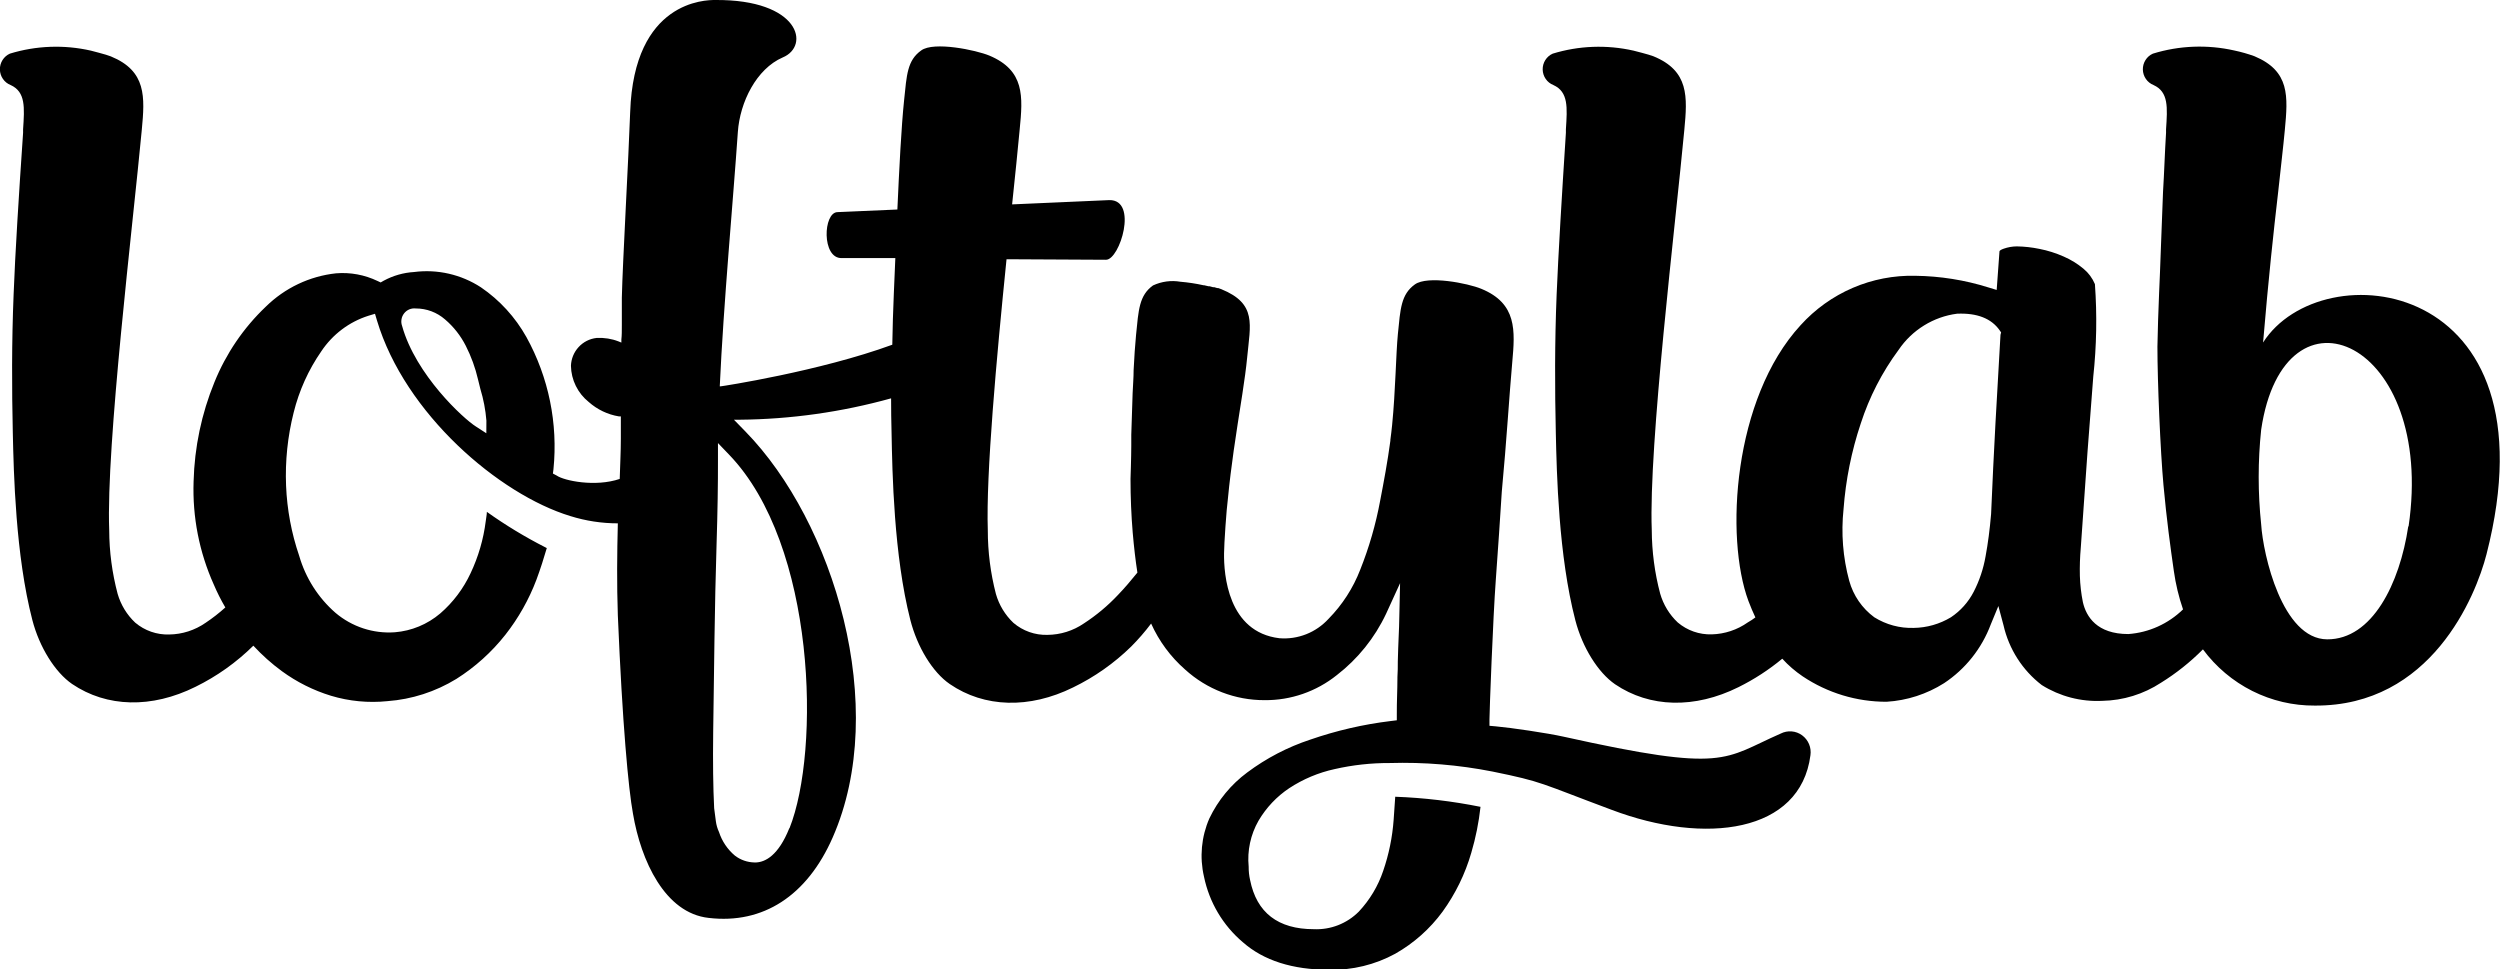 <?xml version="1.0" encoding="UTF-8"?> <svg xmlns="http://www.w3.org/2000/svg" width="98" height="38" viewBox="0 0 98 38" fill="none"> <g clip-path="url(#clip0_128_373)"> <path d="M69.806 28.755C67.534 29.749 67.698 30.301 61.293 28.878C60.664 28.737 59.215 28.524 58.636 28.473L58.387 28.451V28.196C58.387 27.92 58.526 24.194 58.636 22.722C58.728 21.449 58.805 20.32 58.87 19.278C59.058 17.29 59.167 15.453 59.28 14.203C59.393 12.954 59.47 11.897 58.066 11.321C57.54 11.104 55.964 10.789 55.462 11.15C54.916 11.543 54.895 12.114 54.797 13.092C54.72 13.876 54.705 15.314 54.571 16.663C54.55 16.858 54.53 17.05 54.503 17.239V17.275C54.393 18.098 54.245 18.885 54.102 19.629C53.931 20.554 53.669 21.459 53.321 22.332C53.042 23.053 52.62 23.708 52.08 24.257C51.837 24.522 51.538 24.729 51.205 24.861C50.871 24.993 50.513 25.047 50.156 25.019C48.131 24.779 47.971 22.515 47.983 21.689C47.983 21.344 48.078 19.951 48.134 19.548C48.194 18.906 48.277 18.266 48.363 17.651L48.381 17.533C48.467 16.933 48.556 16.368 48.639 15.837L48.699 15.453C48.782 14.912 48.85 14.423 48.889 14.011C49.01 12.72 49.281 11.909 47.876 11.336L47.751 11.291H47.71L47.6 11.258H47.55L47.419 11.222H47.374L47.208 11.183H47.181C46.881 11.116 46.576 11.07 46.27 11.044C45.906 10.982 45.533 11.033 45.198 11.189C44.652 11.582 44.631 12.152 44.533 13.131C44.494 13.519 44.465 13.99 44.438 14.507C44.438 14.807 44.411 15.107 44.399 15.408C44.379 15.936 44.361 16.488 44.346 17.044V17.116C44.346 17.232 44.346 17.349 44.346 17.467C44.346 17.915 44.316 18.774 44.316 18.774C44.316 19.494 44.346 20.203 44.402 20.875C44.452 21.454 44.513 21.977 44.586 22.446C44.343 22.746 44.09 23.047 43.826 23.32C43.427 23.745 42.978 24.12 42.49 24.437C42.068 24.727 41.57 24.883 41.059 24.887C40.572 24.901 40.098 24.733 39.726 24.416C39.401 24.108 39.164 23.717 39.04 23.284C38.828 22.469 38.722 21.631 38.722 20.788C38.648 18.596 39.061 14.056 39.456 10.162L43.357 10.183C43.898 10.183 44.625 7.825 43.485 7.844L39.675 8.012C39.794 6.868 39.901 5.853 39.972 5.069C40.1 3.778 40.171 2.763 38.785 2.18C38.259 1.961 36.605 1.616 36.113 1.976C35.563 2.366 35.543 2.94 35.442 3.916C35.332 4.964 35.249 6.618 35.177 8.213L32.835 8.315C32.265 8.315 32.202 10.141 32.998 10.117H35.097C35.076 10.639 35.056 11.117 35.038 11.504C35.008 12.182 34.99 12.852 34.978 13.513C32.134 14.555 28.298 15.143 28.259 15.143H28.215C28.363 11.897 28.74 7.856 28.924 5.171C29.005 4.006 29.649 2.7 30.682 2.252C31.769 1.802 31.353 -0.027 28.031 0C27.666 0 24.851 0.021 24.703 4.39C24.643 6.147 24.406 10.3 24.376 11.669C24.376 12.026 24.376 12.381 24.376 12.732C24.376 12.966 24.376 13.161 24.358 13.303V13.429L24.248 13.384C23.979 13.279 23.69 13.233 23.402 13.248H23.384C23.115 13.278 22.865 13.405 22.681 13.606C22.496 13.806 22.39 14.068 22.381 14.341C22.386 14.614 22.451 14.883 22.572 15.127C22.692 15.372 22.864 15.586 23.076 15.756C23.411 16.054 23.822 16.251 24.263 16.323H24.337V17.194C24.337 17.714 24.308 18.239 24.293 18.774C23.331 19.101 22.11 18.843 21.823 18.642L21.674 18.563L21.695 18.398C21.877 16.601 21.507 14.79 20.635 13.213C20.198 12.432 19.588 11.765 18.854 11.264C18.077 10.758 17.148 10.545 16.232 10.663C15.816 10.688 15.411 10.804 15.044 11.002L14.922 11.072L14.798 11.014C14.292 10.772 13.732 10.668 13.174 10.714C12.136 10.826 11.166 11.287 10.418 12.023C9.545 12.853 8.859 13.863 8.405 14.984C7.9 16.218 7.624 17.535 7.589 18.87C7.54 20.261 7.81 21.644 8.379 22.911C8.511 23.221 8.662 23.522 8.833 23.812C8.59 24.031 8.332 24.232 8.061 24.413C7.64 24.706 7.143 24.866 6.633 24.872C6.147 24.888 5.672 24.722 5.3 24.407C4.974 24.1 4.736 23.71 4.611 23.278C4.395 22.464 4.284 21.625 4.281 20.782C4.154 17.461 5.214 8.771 5.558 5.093C5.68 3.802 5.748 2.784 4.344 2.21C4.177 2.138 3.563 1.988 3.563 1.985C2.513 1.746 1.419 1.787 0.389 2.102C0.27 2.155 0.169 2.243 0.099 2.354C0.029 2.465 -0.007 2.595 -0.004 2.727C-0.001 2.859 0.04 2.986 0.115 3.094C0.189 3.202 0.294 3.286 0.416 3.333C1.009 3.604 0.962 4.21 0.905 5.072V5.207C0.739 7.636 0.594 9.942 0.534 11.534C0.457 13.417 0.463 15.242 0.502 16.963C0.537 18.539 0.609 21.767 1.268 24.305C1.544 25.368 2.158 26.353 2.826 26.812C4.186 27.734 5.947 27.776 7.663 26.923C8.5 26.512 9.266 25.968 9.931 25.311C10.272 25.68 10.647 26.015 11.051 26.311C11.635 26.737 12.285 27.063 12.975 27.274C13.691 27.49 14.443 27.561 15.187 27.485C16.143 27.415 17.069 27.116 17.889 26.614C18.622 26.151 19.273 25.565 19.812 24.881C20.323 24.23 20.733 23.504 21.027 22.728C21.184 22.305 21.324 21.866 21.434 21.485L21.377 21.455C20.58 21.049 19.814 20.585 19.085 20.065C19.085 20.179 19.055 20.296 19.041 20.431C18.952 21.139 18.751 21.827 18.447 22.47C18.165 23.074 17.761 23.612 17.259 24.046C16.756 24.474 16.133 24.732 15.478 24.785C14.633 24.846 13.799 24.572 13.15 24.022C12.473 23.432 11.979 22.656 11.728 21.788C11.425 20.902 11.252 19.975 11.214 19.038C11.175 18.073 11.275 17.108 11.511 16.173C11.724 15.312 12.091 14.498 12.595 13.771C13.037 13.108 13.688 12.617 14.441 12.378L14.7 12.3L14.777 12.561C15.87 16.215 19.563 19.38 22.357 20.23C22.96 20.419 23.587 20.515 24.219 20.515C24.189 21.692 24.177 22.893 24.219 24.119C24.397 28.37 24.634 30.923 24.812 31.893C25.124 33.739 26.065 35.796 27.781 35.982C29.913 36.235 31.641 35.112 32.642 32.827C34.886 27.722 32.686 20.461 29.218 16.912L28.77 16.453H28.993C31 16.435 32.996 16.153 34.931 15.615C34.931 16.067 34.937 16.515 34.949 16.957C34.978 18.533 35.038 21.761 35.685 24.302C35.958 25.368 36.558 26.353 37.232 26.815C38.586 27.743 40.349 27.794 42.066 26.947C42.905 26.54 43.674 25.999 44.343 25.344C44.624 25.062 44.885 24.761 45.124 24.443C45.434 25.133 45.888 25.748 46.454 26.244C47.31 27.022 48.421 27.45 49.571 27.446C50.599 27.456 51.599 27.109 52.404 26.464C53.226 25.829 53.888 25.006 54.334 24.061L54.883 22.86L54.853 24.173C54.853 24.446 54.836 24.707 54.827 24.971C54.818 25.235 54.8 25.572 54.794 25.929C54.794 26.127 54.794 26.335 54.779 26.545V26.59C54.779 27.043 54.752 27.512 54.755 27.989V28.235L54.512 28.265C53.441 28.395 52.386 28.639 51.365 28.992C50.477 29.285 49.642 29.72 48.892 30.28C48.258 30.749 47.749 31.368 47.407 32.082C47.093 32.799 47.019 33.6 47.196 34.364C47.403 35.371 47.941 36.278 48.722 36.937C49.533 37.652 50.67 38.015 52.104 38.015C53.008 38.036 53.901 37.819 54.696 37.385C55.422 36.973 56.053 36.412 56.549 35.736C57.053 35.039 57.434 34.259 57.674 33.43C57.848 32.842 57.969 32.239 58.036 31.628C56.934 31.406 55.816 31.273 54.693 31.232C54.675 31.516 54.654 31.817 54.631 32.133C54.582 32.817 54.444 33.491 54.221 34.139C54.02 34.735 53.694 35.279 53.265 35.736C53.034 35.968 52.758 36.148 52.454 36.267C52.151 36.385 51.826 36.439 51.501 36.424C50.1 36.424 49.26 35.778 49.004 34.499C48.965 34.327 48.946 34.15 48.948 33.974C48.887 33.347 49.022 32.717 49.334 32.172C49.635 31.66 50.047 31.224 50.539 30.896C51.083 30.539 51.687 30.286 52.321 30.148C53.027 29.987 53.749 29.908 54.473 29.911C55.824 29.871 57.176 29.983 58.502 30.244C60.504 30.652 60.343 30.689 63.176 31.745C66.851 33.136 70.575 32.646 70.969 29.608C70.991 29.459 70.972 29.308 70.915 29.17C70.857 29.032 70.763 28.912 70.643 28.824C70.523 28.736 70.382 28.683 70.234 28.671C70.086 28.659 69.938 28.688 69.806 28.755ZM19.064 16.984L18.652 16.717C18.171 16.416 16.297 14.696 15.763 12.78C15.732 12.697 15.724 12.608 15.738 12.522C15.751 12.435 15.787 12.353 15.841 12.284C15.895 12.215 15.965 12.161 16.046 12.127C16.126 12.094 16.214 12.082 16.3 12.092C16.721 12.091 17.128 12.244 17.446 12.522C17.783 12.809 18.059 13.161 18.26 13.558C18.472 13.975 18.632 14.416 18.738 14.873C18.764 14.981 18.797 15.11 18.83 15.245C18.953 15.65 19.033 16.067 19.067 16.488L19.064 16.984ZM30.941 32.466C30.51 33.544 29.996 33.79 29.643 33.808H29.572C29.296 33.803 29.029 33.709 28.809 33.541C28.519 33.298 28.303 32.978 28.185 32.616C28.122 32.481 28.08 32.336 28.061 32.187C28.04 32.049 28.019 31.887 27.995 31.68C27.954 30.866 27.942 29.878 27.957 28.698C27.971 27.518 27.989 26.323 28.007 25.061C28.025 23.8 28.052 22.557 28.09 21.314C28.129 20.071 28.147 18.975 28.144 18.011V17.368L28.58 17.822C31.997 21.371 32.158 29.427 30.949 32.466H30.941Z" fill="black"></path> <path d="M88.713 13.426C88.924 10.919 89.126 9.057 89.307 7.502C89.405 6.577 89.505 5.751 89.565 5.099C89.69 3.769 89.767 2.79 88.377 2.205C88.119 2.111 87.854 2.036 87.585 1.979C86.528 1.741 85.428 1.783 84.393 2.103C84.273 2.156 84.173 2.243 84.103 2.355C84.033 2.466 83.997 2.595 84 2.727C84.003 2.859 84.044 2.987 84.119 3.095C84.193 3.203 84.298 3.286 84.419 3.334C85.013 3.604 84.966 4.211 84.909 5.072V5.207C84.859 5.997 84.838 6.769 84.791 7.514C84.728 9.015 84.684 10.516 84.636 11.507C84.604 12.213 84.586 12.906 84.571 13.591C84.571 14.972 84.687 17.681 84.808 19.014C84.93 20.347 85.082 21.464 85.215 22.386C85.287 22.897 85.407 23.4 85.575 23.888C84.994 24.454 84.235 24.797 83.431 24.855C82.202 24.855 81.78 24.176 81.649 23.605C81.581 23.265 81.541 22.92 81.531 22.572C81.522 22.209 81.534 21.845 81.566 21.482C81.753 18.723 81.919 16.462 82.056 14.765C82.186 13.561 82.208 12.347 82.121 11.138C82.023 10.904 81.87 10.698 81.676 10.537C81.441 10.341 81.179 10.179 80.898 10.057C80.593 9.922 80.275 9.821 79.948 9.757C79.655 9.696 79.357 9.663 79.057 9.658C78.883 9.66 78.711 9.69 78.547 9.748C78.431 9.787 78.383 9.829 78.38 9.85L78.27 11.366L77.944 11.267C77.017 10.976 76.053 10.823 75.082 10.811C74.239 10.79 73.401 10.952 72.625 11.286C71.849 11.62 71.153 12.118 70.584 12.747C67.935 15.627 67.615 21.071 68.538 23.557C68.624 23.786 68.716 23.999 68.811 24.203C68.716 24.272 68.624 24.338 68.514 24.398C68.099 24.691 67.607 24.854 67.101 24.867C66.615 24.882 66.141 24.717 65.768 24.401C65.442 24.094 65.204 23.704 65.079 23.272C64.863 22.458 64.753 21.619 64.749 20.777C64.622 17.456 65.682 8.766 66.026 5.087C66.148 3.796 66.216 2.778 64.812 2.205C64.651 2.139 64.046 1.988 64.034 1.985C62.986 1.748 61.894 1.788 60.866 2.103C60.747 2.156 60.646 2.243 60.576 2.355C60.506 2.466 60.47 2.595 60.473 2.727C60.476 2.859 60.517 2.987 60.592 3.095C60.666 3.203 60.771 3.286 60.893 3.334C61.486 3.604 61.439 4.211 61.383 5.072V5.207C61.225 7.649 61.086 9.955 61.02 11.546C60.943 13.429 60.949 15.255 60.988 16.975C61.023 18.552 61.094 21.78 61.754 24.317C62.03 25.38 62.644 26.365 63.312 26.824C64.672 27.746 66.433 27.788 68.149 26.936C68.762 26.632 69.338 26.258 69.865 25.821C70.103 26.083 70.372 26.314 70.664 26.512C71.639 27.165 72.784 27.512 73.954 27.509C74.754 27.461 75.53 27.21 76.21 26.779C77.045 26.226 77.685 25.42 78.039 24.476L78.336 23.756L78.538 24.512C78.751 25.446 79.282 26.275 80.037 26.854C80.748 27.3 81.577 27.515 82.412 27.473C83.229 27.458 84.025 27.212 84.71 26.764C85.307 26.394 85.859 25.954 86.355 25.455C86.865 26.144 87.527 26.702 88.288 27.085C89.05 27.468 89.89 27.665 90.741 27.659C95.292 27.686 97.047 23.383 97.472 21.723C100.262 10.835 90.996 9.838 88.713 13.426ZM78.419 13.126C78.35 14.289 78.284 15.439 78.223 16.576C78.161 17.741 78.101 18.942 78.051 20.149C78 20.75 77.929 21.299 77.834 21.81C77.75 22.295 77.593 22.764 77.368 23.2C77.159 23.603 76.853 23.946 76.477 24.197C76.036 24.463 75.533 24.607 75.019 24.614C74.474 24.632 73.936 24.487 73.472 24.197C72.995 23.846 72.648 23.343 72.49 22.768C72.242 21.853 72.167 20.9 72.267 19.957C72.352 18.815 72.578 17.688 72.941 16.603C73.276 15.565 73.778 14.589 74.426 13.714C74.687 13.328 75.027 13.002 75.422 12.758C75.817 12.514 76.258 12.356 76.718 12.297C77.502 12.264 78.063 12.483 78.389 12.952L78.443 13.03L78.419 13.126ZM94.404 20.633C94.069 22.882 92.988 25.071 91.225 25.062C89.461 25.053 88.713 21.738 88.638 20.558C88.508 19.323 88.508 18.078 88.638 16.843C89.538 10.745 95.485 13.366 94.416 20.636L94.404 20.633Z" fill="black"></path> </g> <defs> <clipPath id="clip0_128_373"> <rect width="98" height="38" fill="white"></rect> </clipPath> </defs> </svg> 